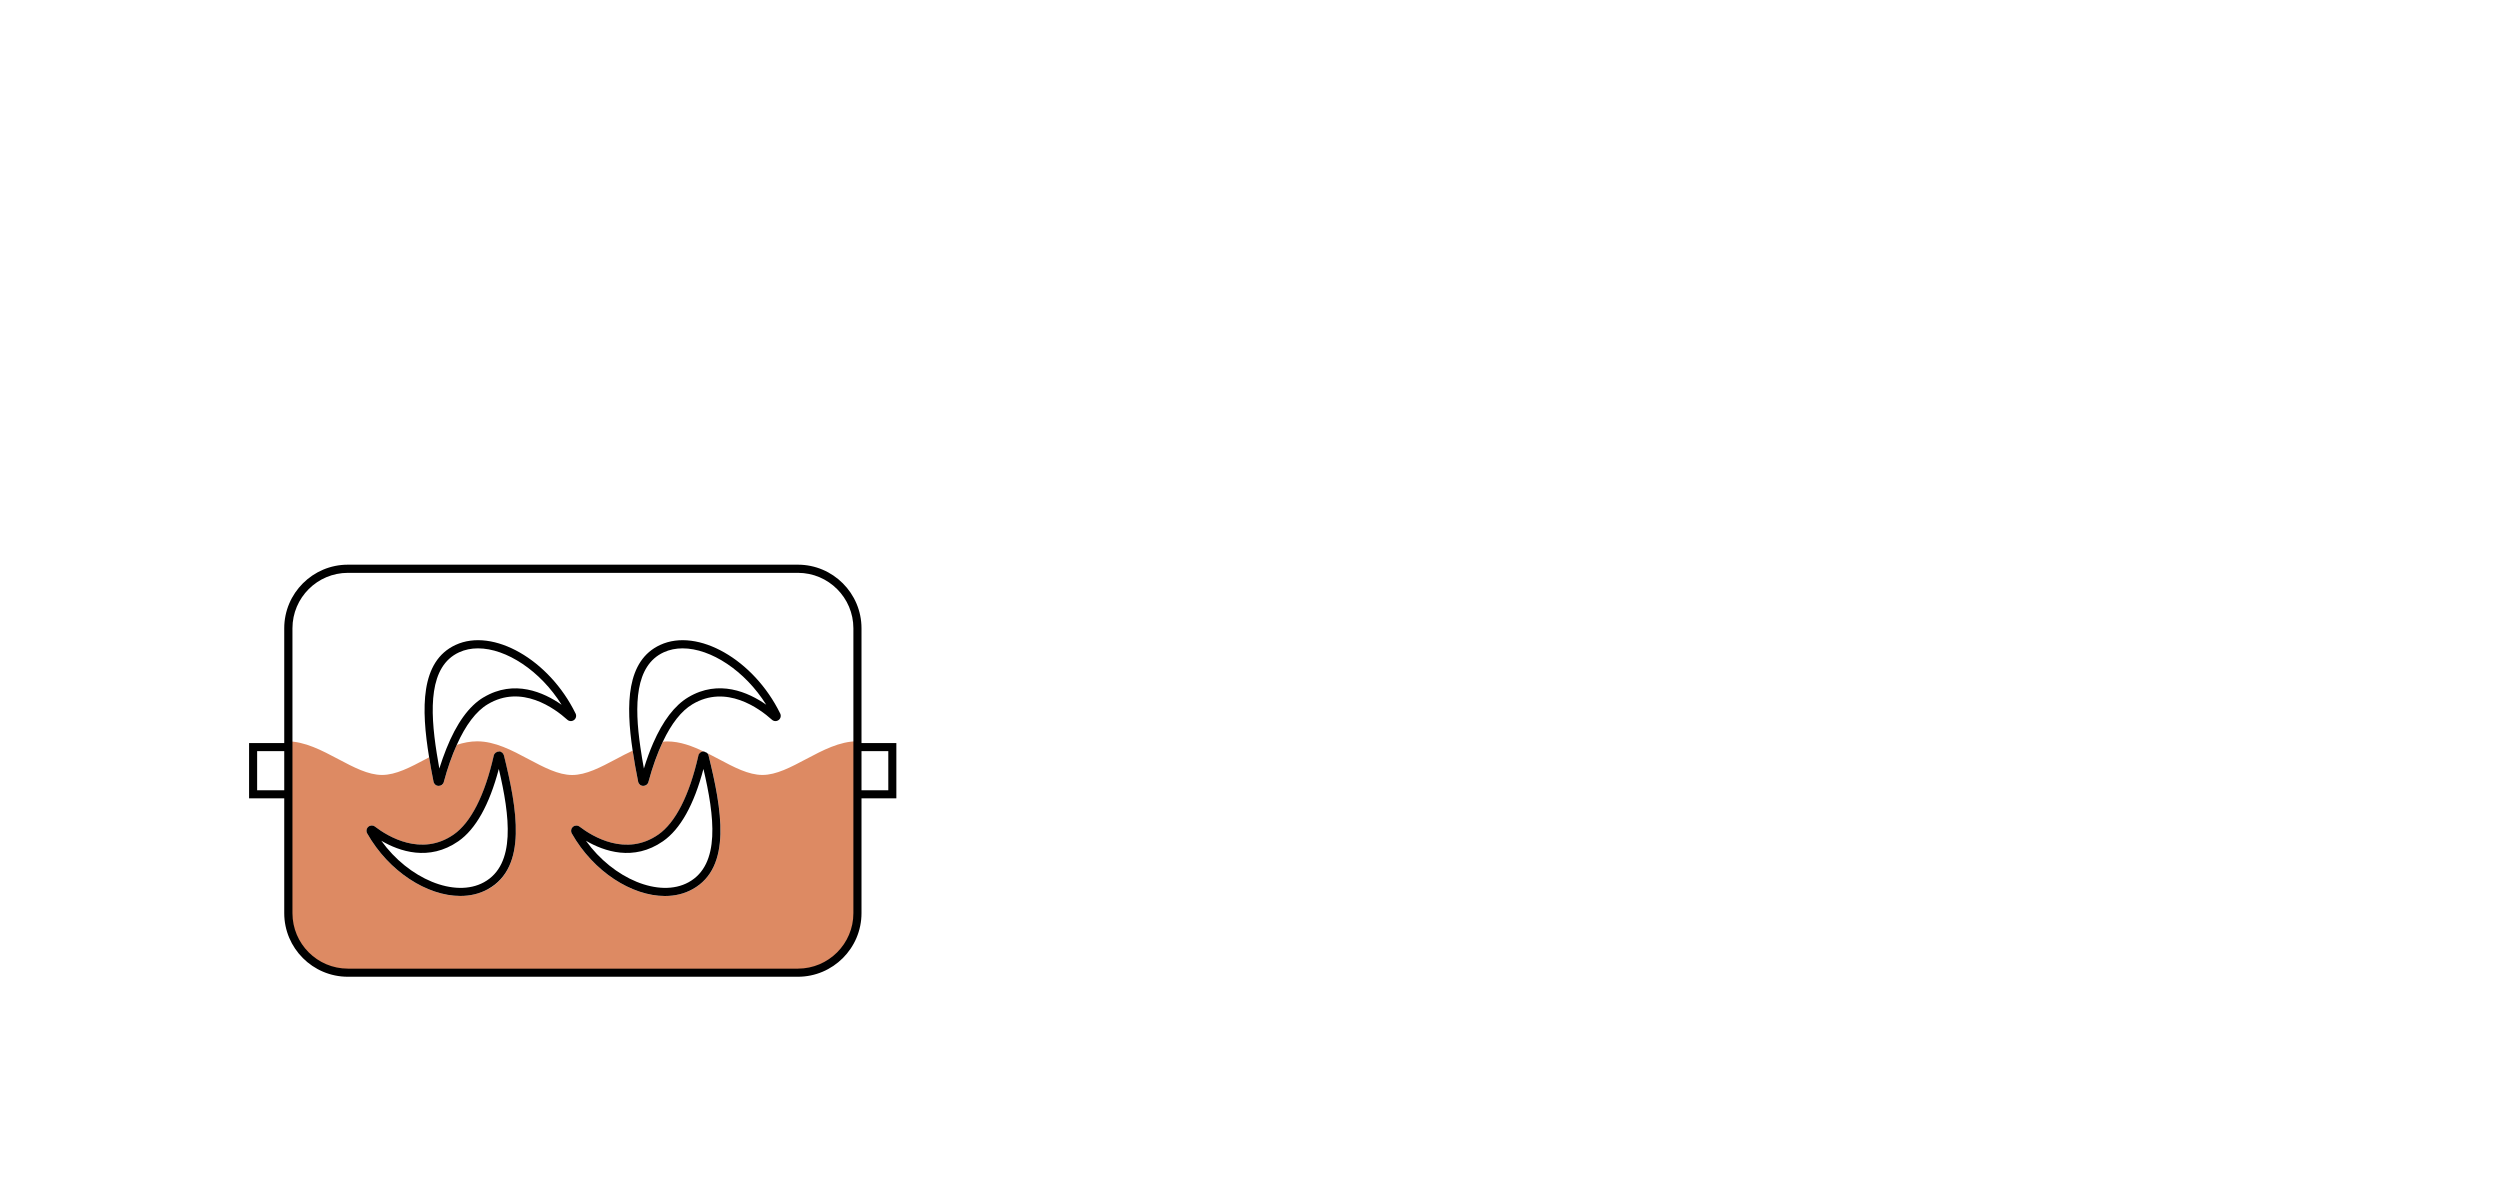 <?xml version="1.0" encoding="UTF-8"?>
<svg xmlns="http://www.w3.org/2000/svg" id="Layer_1" data-name="Layer 1" viewBox="0 0 487 230">
  <defs>
    <style>
      .cls-1 {
        fill: none;
      }

      .cls-1, .cls-2, .cls-3 {
        stroke-width: 0px;
      }

      .cls-2 {
        fill: #dd8a63;
      }

      .cls-3 {
        fill: #000;
      }
    </style>
  </defs>
  <path class="cls-2" d="M167.03,144.4c-3.47,0-6.78,1.77-9.98,3.46-3,1.59-5.83,3.1-8.53,3.1s-5.53-1.5-8.53-3.1c-.74-.39-1.48-.79-2.23-1.16.13.13.24.3.28.49,2.55,10.35,4.63,21.76-3.13,26.04-1.62.89-3.46,1.32-5.37,1.32-6.44,0-13.93-4.73-18.14-12.18-.24-.43-.15-.96.22-1.29s.9-.34,1.29-.04c2.52,1.93,9.05,5.92,15.35,1.54,3.35-2.33,6.04-7.64,7.79-15.35.1-.46.52-.8.99-.8.06,0,.1.01.16.03-2.33-1.13-4.73-2.03-7.21-2.03h0c-.3,0-.58.03-.86.06-1.05,2.23-2,4.85-2.82,7.86-.12.46-.52.76-.99.76h-.03c-.47-.01-.88-.36-.98-.83-.39-2-.77-4.04-1.07-6.05-1.1.5-2.18,1.08-3.25,1.65-3,1.59-5.83,3.09-8.53,3.09h0c-2.7,0-5.53-1.51-8.53-3.1-3.2-1.71-6.51-3.46-9.98-3.46h0c-1.35,0-2.66.27-3.96.68-.93,2.09-1.8,4.49-2.54,7.25-.12.46-.52.76-.99.76h-.03c-.47-.01-.88-.36-.98-.83-.31-1.57-.59-3.16-.86-4.75-.21.12-.43.22-.64.34-3,1.59-5.83,3.1-8.53,3.1s-5.53-1.5-8.53-3.09c-3.2-1.69-6.51-3.46-9.98-3.46h0v27.27c0,16.88,3.37,18.4,21.5,18.4l78.05-.58c10.04,0,11.6-7.55,11.59-17.59v-27.49h-.01ZM95.05,173.22c-1.62.89-3.46,1.32-5.37,1.32-6.44,0-13.93-4.73-18.14-12.18-.24-.43-.15-.96.22-1.29s.9-.34,1.29-.04c2.52,1.93,9.05,5.92,15.35,1.54,3.35-2.33,6.04-7.64,7.79-15.35.1-.47.52-.8.99-.8h0c.47,0,.89.33.99.79,2.55,10.35,4.63,21.75-3.13,26.04h0Z"></path>
  <path class="cls-3" d="M167.82,144.75v-22.36c0-6.82-5.55-12.39-12.39-12.39h-87.67c-6.82,0-12.39,5.55-12.39,12.39v22.36h-6.85v10.77h6.85v22.36c0,6.82,5.55,12.39,12.39,12.39h87.67c6.82,0,12.39-5.55,12.39-12.39v-22.36h6.79v-10.77h-6.79ZM55.37,153.95h-5.28v-7.63h5.28v7.63ZM166.24,144.75v33.14c0,5.96-4.85,10.8-10.8,10.8h-87.67c-5.96,0-10.8-4.85-10.8-10.8v-55.5c0-5.96,4.85-10.8,10.8-10.8h87.67c5.96,0,10.8,4.85,10.8,10.8v22.36ZM173.04,153.95h-5.22v-7.63h5.22v7.63Z"></path>
  <path class="cls-1" d="M134.05,135.84c5.95-3.58,11.72-.99,15.19,1.45-4.11-6.6-10.77-10.98-16.29-10.98-1.31,0-2.55.25-3.68.77-5.58,2.58-5.73,10.27-4.54,18.5.83-.33,1.66-.61,2.51-.8,1.9-4.35,4.17-7.34,6.81-8.92v-.03Z"></path>
  <path class="cls-1" d="M94.19,135.84c5.95-3.58,11.72-.99,15.19,1.45-4.11-6.6-10.77-10.99-16.29-10.99-1.31,0-2.55.25-3.68.77-5.86,2.7-5.73,11.01-4.35,19.69.62-.31,1.25-.61,1.87-.88,1.99-4.94,4.41-8.32,7.25-10.04Z"></path>
  <path class="cls-3" d="M151.97,138.97c-5.13-10.47-16.05-16.72-23.36-13.34-6.59,3.04-6.72,11.59-5.37,20.58.3,2.02.67,4.05,1.07,6.05.09.47.49.82.98.83h.03c.46,0,.88-.31.99-.76.82-3.03,1.77-5.65,2.82-7.86,1.66-3.52,3.6-5.99,5.74-7.27,6.57-3.95,13.04.79,15.5,3,.37.33.9.36,1.31.06.4-.3.52-.83.3-1.28h0ZM134.05,135.84c-2.64,1.59-4.91,4.57-6.81,8.92-.65,1.5-1.26,3.14-1.81,4.95-.25-1.38-.49-2.77-.68-4.14-1.2-8.23-1.05-15.92,4.54-18.5,1.13-.52,2.37-.77,3.68-.77,5.52,0,12.18,4.39,16.29,10.98-3.47-2.43-9.24-5.01-15.19-1.45h-.01Z"></path>
  <path class="cls-3" d="M137.18,146.43c.19.09.37.18.56.27-.15-.15-.34-.24-.56-.27Z"></path>
  <path class="cls-3" d="M136.04,147.22c-1.75,7.71-4.45,13.02-7.79,15.35-6.3,4.38-12.83.39-15.35-1.54-.39-.3-.92-.28-1.29.04s-.46.86-.22,1.29c4.23,7.46,11.7,12.18,18.14,12.18,1.93,0,3.75-.42,5.37-1.32,7.76-4.27,5.68-15.68,3.13-26.04-.04-.19-.15-.36-.28-.49-.19-.09-.37-.18-.56-.27-.06,0-.1-.03-.16-.03-.47,0-.89.34-.99.8h.01ZM137.57,147.56h0ZM134.14,171.86c-5.68,3.13-14.69-.68-20-8.08,3.52,2.06,9.29,4.06,15,.1,3.38-2.34,6.04-7.09,7.89-14.09,2.14,9.15,3.38,18.62-2.89,22.07h0Z"></path>
  <path class="cls-3" d="M112.11,138.97c-5.13-10.47-16.05-16.72-23.36-13.34-6.9,3.19-6.71,12.43-5.16,21.88.25,1.59.55,3.17.86,4.75.09.47.49.82.98.83h.03c.46,0,.88-.31.99-.76.74-2.74,1.59-5.16,2.54-7.25,1.72-3.84,3.75-6.54,6.02-7.89,6.57-3.95,13.04.79,15.5,3.01.37.33.9.36,1.31.06.4-.3.52-.83.3-1.28h0ZM94.19,135.84c-2.85,1.71-5.28,5.1-7.25,10.04-.47,1.19-.93,2.45-1.36,3.83-.18-.98-.34-1.97-.5-2.95-1.38-8.68-1.5-16.99,4.35-19.69,1.13-.52,2.37-.77,3.68-.77,5.52,0,12.18,4.39,16.29,10.99-3.47-2.43-9.24-5.01-15.19-1.45h0Z"></path>
  <path class="cls-3" d="M97.17,146.41h0c-.47,0-.89.33-.99.8-1.75,7.71-4.45,13.02-7.79,15.35-6.3,4.38-12.83.39-15.35-1.54-.39-.3-.92-.28-1.29.04s-.46.86-.22,1.29c4.23,7.46,11.7,12.18,18.14,12.18,1.93,0,3.75-.42,5.37-1.32,7.76-4.29,5.68-15.68,3.13-26.04-.12-.46-.52-.79-.99-.79h0ZM96.64,147.57h0ZM94.28,171.86c-5.68,3.13-14.69-.68-20-8.08,3.52,2.06,9.29,4.06,15,.1,3.38-2.34,6.04-7.09,7.89-14.09,2.14,9.15,3.38,18.62-2.89,22.07h0Z"></path>
</svg>

